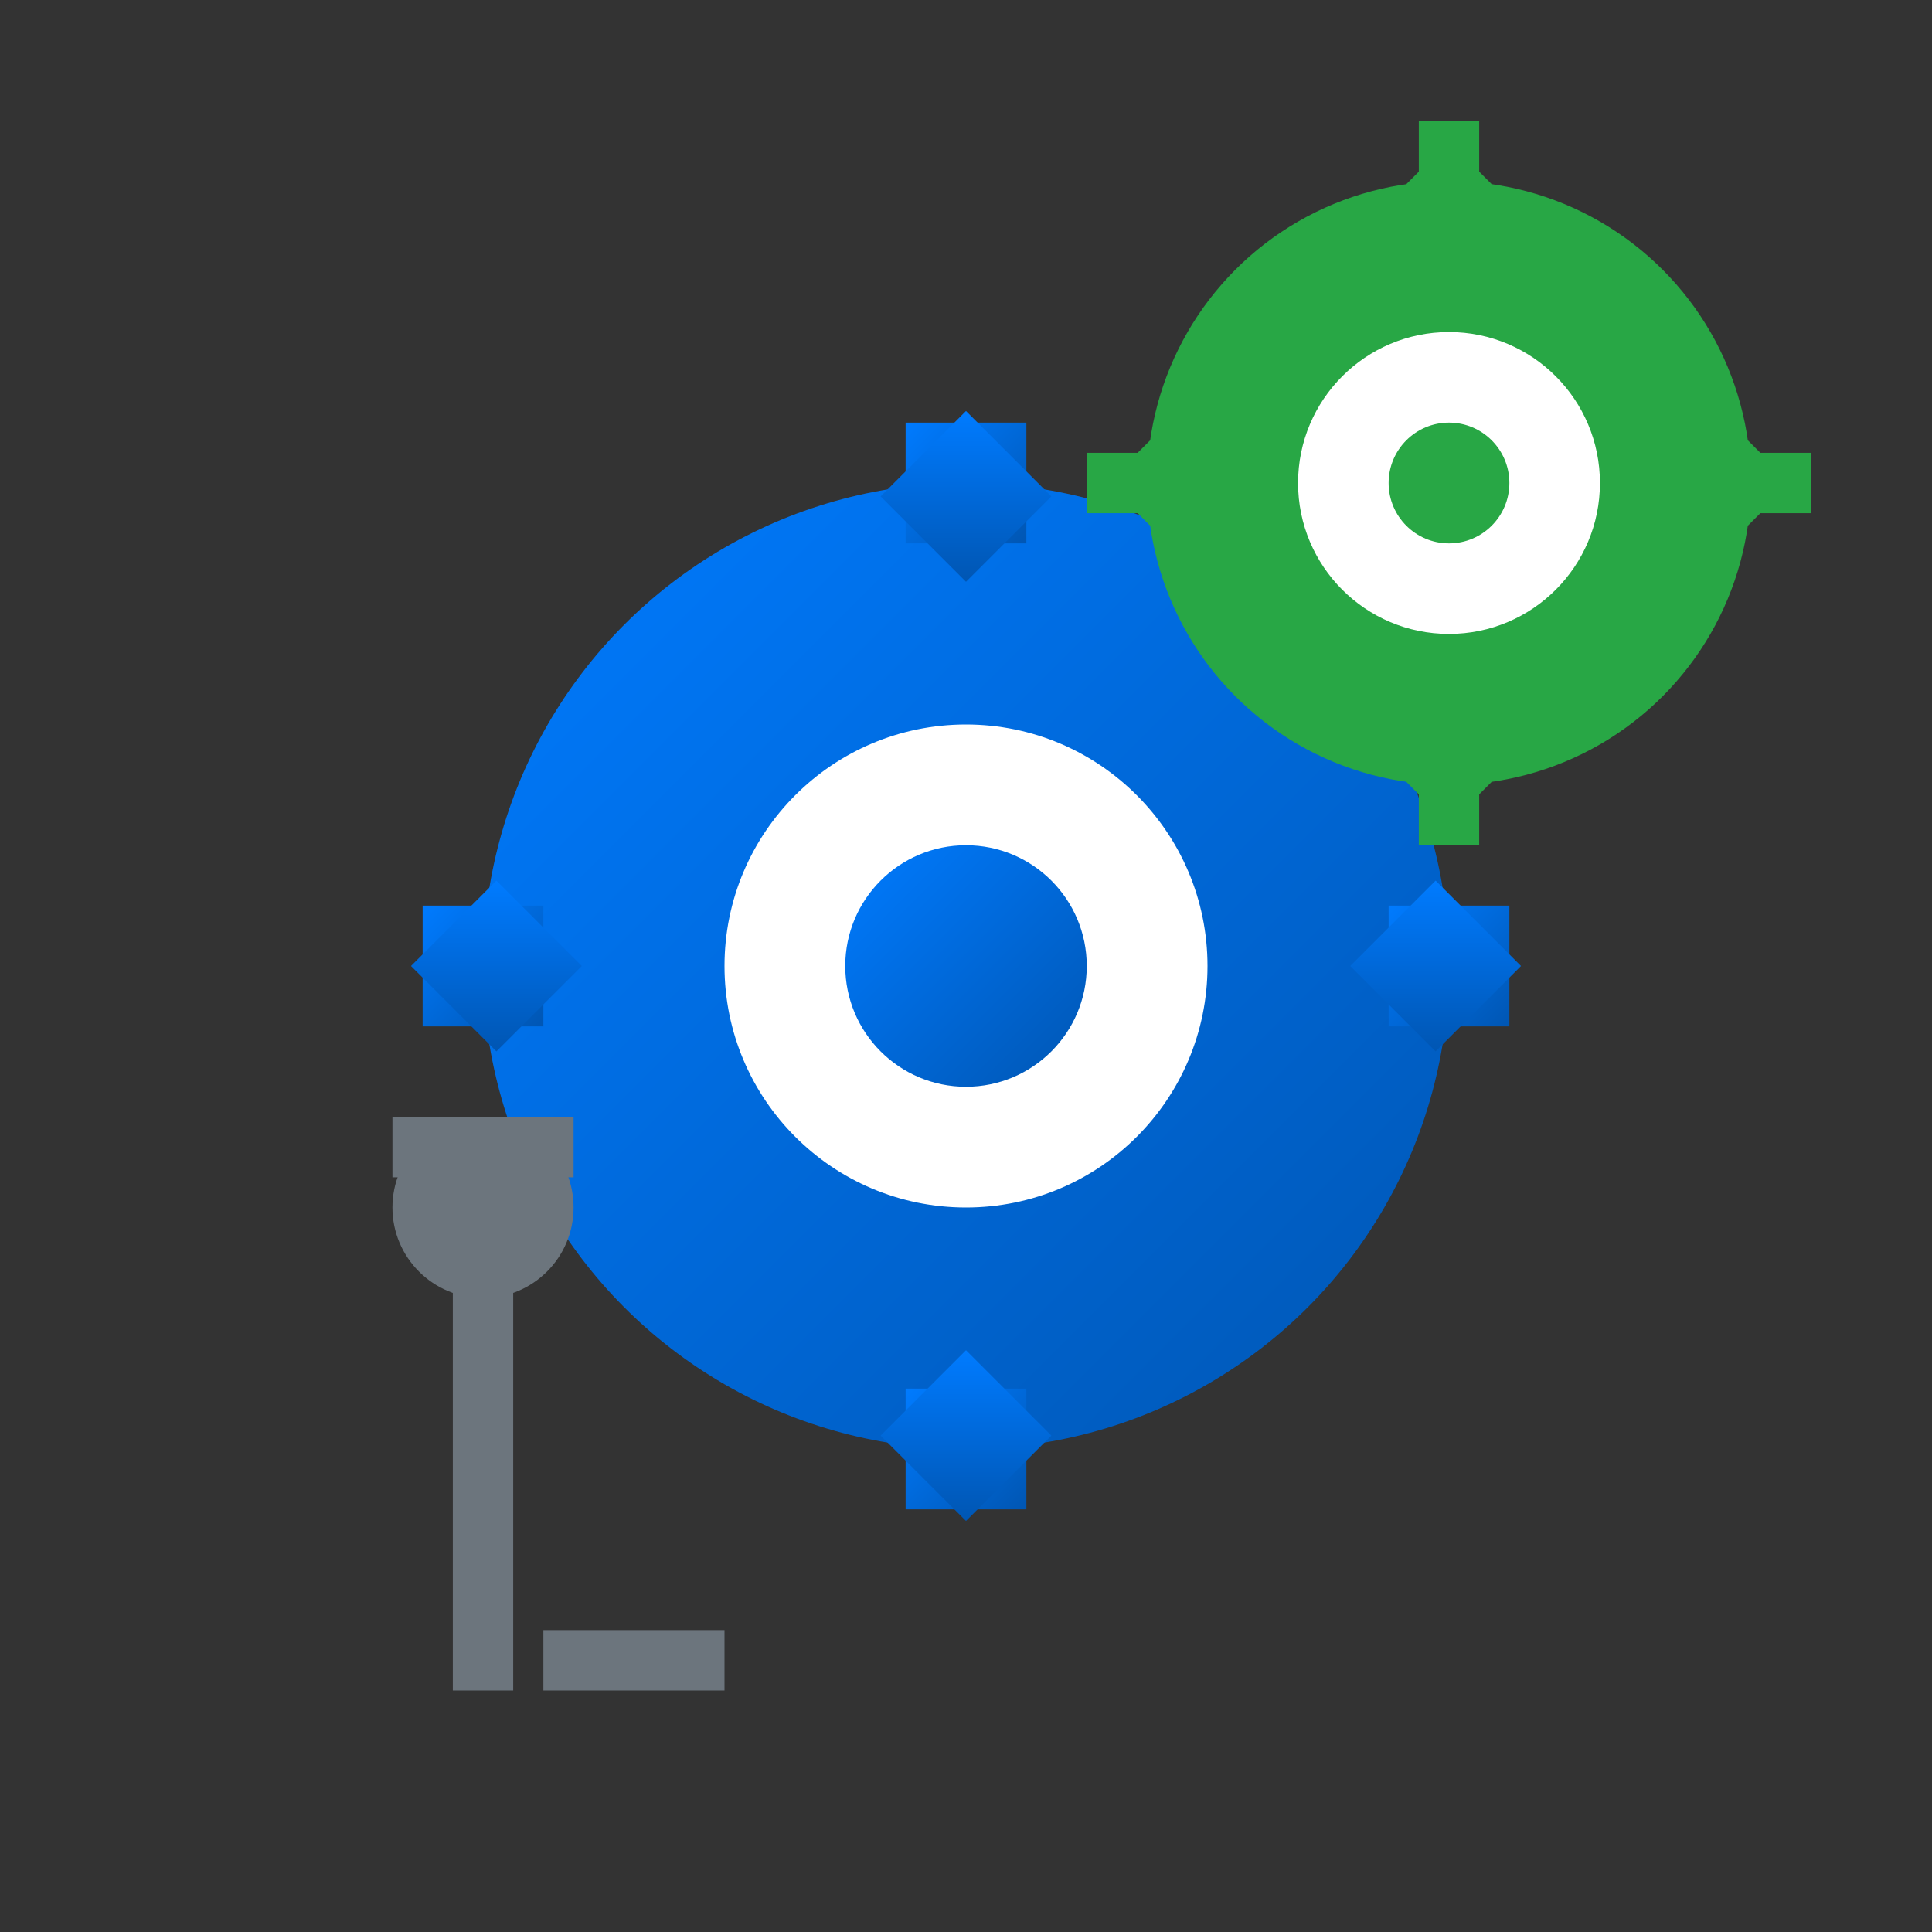 <svg xmlns="http://www.w3.org/2000/svg" viewBox="0 0 64 64" width="64" height="64">
    <rect x="0" y="0" width="64" height="64" fill="#333333" stroke="none"/>
    <defs>
        <linearGradient id="servicesGrad" x1="0%" y1="0%" x2="100%" y2="100%">
            <stop offset="0%" style="stop-color:#007bff;stop-opacity:1" />
            <stop offset="100%" style="stop-color:#0056b3;stop-opacity:1" />
        </linearGradient>
    </defs>
    
    <!-- Main gear -->
    <g transform="translate(32, 32)">
        <circle cx="0" cy="0" r="16" fill="url(#servicesGrad)"/>
        <circle cx="0" cy="0" r="8" fill="white"/>
        <circle cx="0" cy="0" r="4" fill="url(#servicesGrad)"/>
        
        <!-- Gear teeth -->
        <rect x="-2" y="-18" width="4" height="4" fill="url(#servicesGrad)"/>
        <rect x="-2" y="14" width="4" height="4" fill="url(#servicesGrad)"/>
        <rect x="-18" y="-2" width="4" height="4" fill="url(#servicesGrad)"/>
        <rect x="14" y="-2" width="4" height="4" fill="url(#servicesGrad)"/>
        
        <!-- Diagonal teeth -->
        <rect x="-13" y="-13" width="4" height="4" fill="url(#servicesGrad)" transform="rotate(45)"/>
        <rect x="9" y="-13" width="4" height="4" fill="url(#servicesGrad)" transform="rotate(45)"/>
        <rect x="-13" y="9" width="4" height="4" fill="url(#servicesGrad)" transform="rotate(45)"/>
        <rect x="9" y="9" width="4" height="4" fill="url(#servicesGrad)" transform="rotate(45)"/>
    </g>
    
    <!-- Smaller gear -->
    <g transform="translate(48, 16)">
        <circle cx="0" cy="0" r="10" fill="#28a745"/>
        <circle cx="0" cy="0" r="5" fill="white"/>
        <circle cx="0" cy="0" r="2" fill="#28a745"/>
        
        <!-- Small gear teeth -->
        <rect x="-1" y="-12" width="2" height="2" fill="#28a745"/>
        <rect x="-1" y="10" width="2" height="2" fill="#28a745"/>
        <rect x="-12" y="-1" width="2" height="2" fill="#28a745"/>
        <rect x="10" y="-1" width="2" height="2" fill="#28a745"/>
        
        <!-- Diagonal teeth -->
        <rect x="-8" y="-8" width="2" height="2" fill="#28a745" transform="rotate(45)"/>
        <rect x="6" y="-8" width="2" height="2" fill="#28a745" transform="rotate(45)"/>
        <rect x="-8" y="6" width="2" height="2" fill="#28a745" transform="rotate(45)"/>
        <rect x="6" y="6" width="2" height="2" fill="#28a745" transform="rotate(45)"/>
    </g>
    
    <!-- Tools -->
    <g transform="translate(16, 48)">
        <!-- Wrench -->
        <rect x="-1" y="-8" width="2" height="16" fill="#6c757d"/>
        <circle cx="0" cy="-8" r="3" fill="#6c757d"/>
        <rect x="-3" y="-11" width="6" height="2" fill="#6c757d"/>
        <rect x="2" y="6" width="6" height="2" fill="#6c757d"/>
    </g>
</svg>
